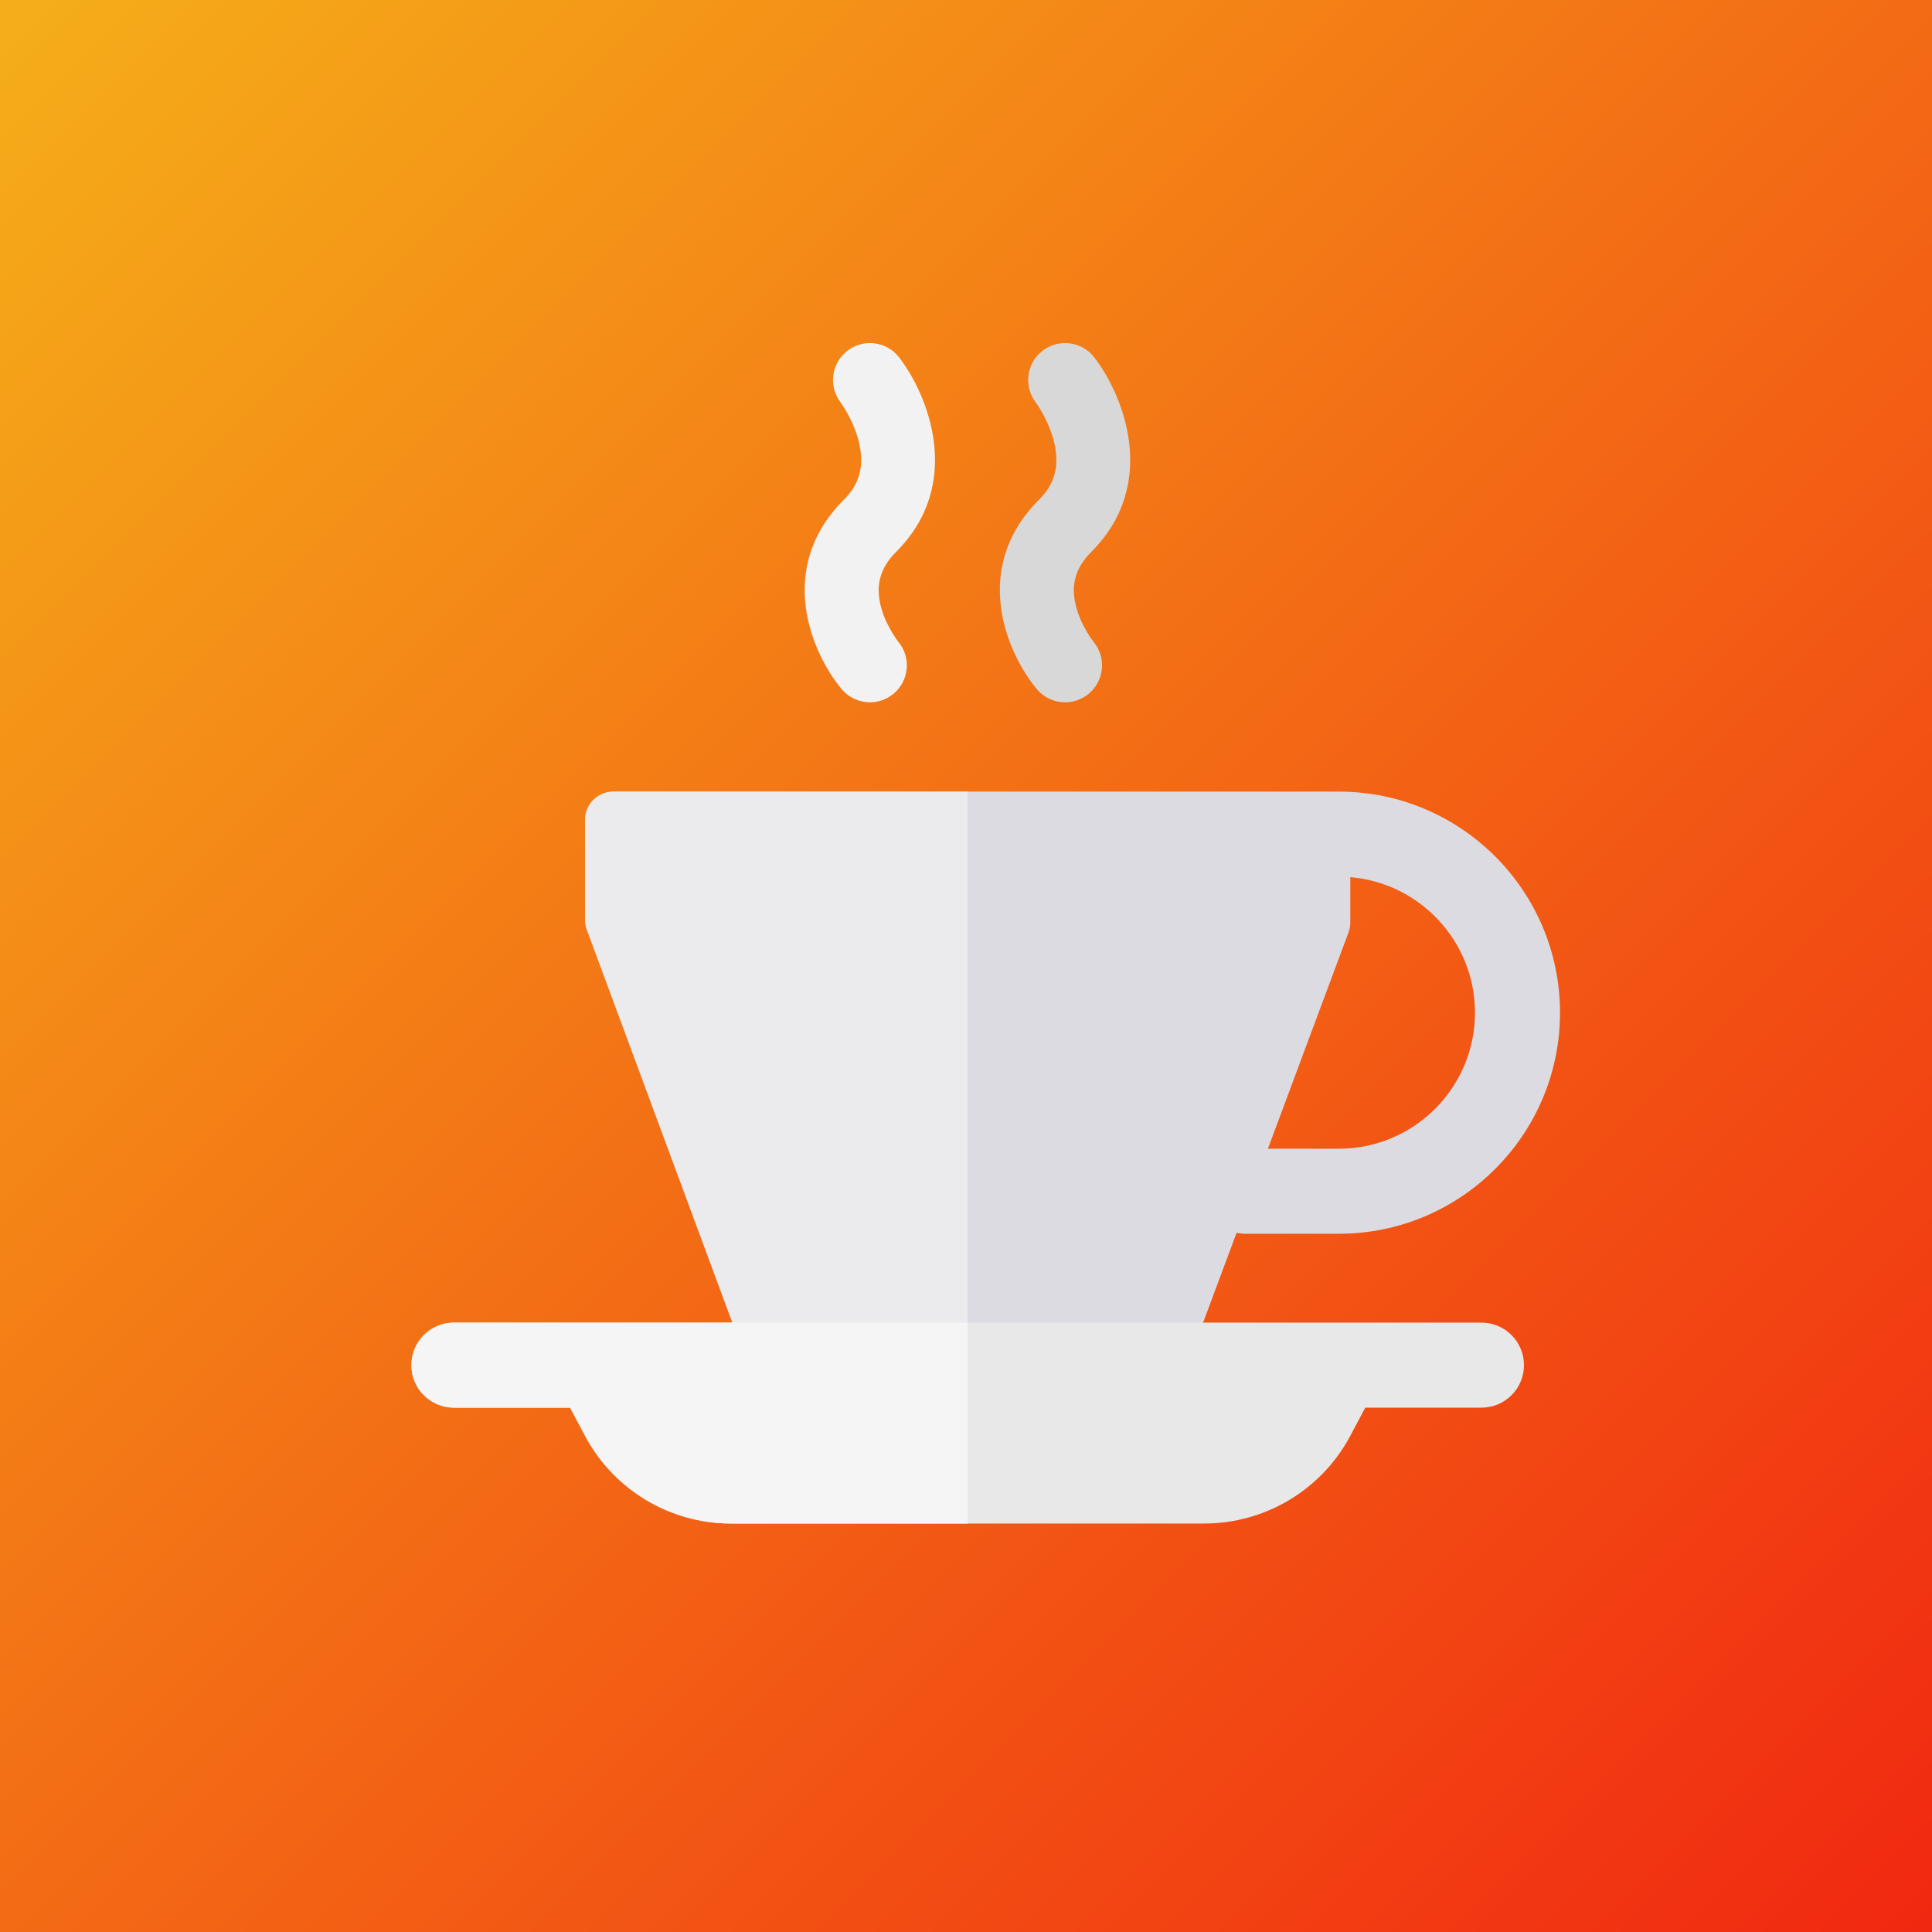 <svg viewBox="0 0 512 512" xmlns="http://www.w3.org/2000/svg" xml:space="preserve"
    style="fill-rule:evenodd;clip-rule:evenodd;stroke-linejoin:round;stroke-miterlimit:2">
    <rect x="0" y="0" width="512" height="512" fill="#333333" stroke="none"/>
    <circle cx="256.769" cy="255.506" r="256.071" style="fill:url(#a)"
        transform="translate(-.698 .565) scale(1)" />
    <path style="fill:url(#b)" d="M.104.217h512.078v512.078H.104z"
        transform="matrix(1 0 0 1 -.104 -.217)" />
    <path
        d="M409.214 194.549H94.531c-6.789 0-12.292 5.503-12.292 12.292v43.278c0 1.457.259 2.902.765 4.269l72.989 197.071h184.385l24.431-65.556c1.24.263 2.524.407 3.841.407h40.565c52.868 0 95.88-43.011 95.88-95.88 0-52.869-43.013-95.881-95.881-95.881Zm0 154.883H378.4l34.958-93.804c.511-1.373.774-2.827.774-4.292v-19.69c30.24 2.509 54.086 27.905 54.086 58.782 0 32.537-26.469 59.004-59.004 59.004Z"
        style="fill:#dddbe2;fill-rule:nonzero" transform="matrix(.611 0 0 .611 104.806 90.919)" />
    <path
        d="M248.185 451.459h-92.192L83.004 254.388c-.506-1.367-.766-2.812-.766-4.269v-43.278c0-6.789 5.503-12.292 12.292-12.292h153.654v256.91h.001Z"
        style="fill:#ebeaed;fill-rule:nonzero" transform="matrix(.611 0 0 .611 104.806 90.919)" />
    <path
        d="M471.028 424.864H25.342c-10.183 0-18.438 8.256-18.438 18.439s8.256 18.438 18.438 18.438h50.406l6.43 12.117c12.452 23.469 36.847 38.141 63.415 38.141h205.184c26.567 0 50.963-14.672 63.415-38.141l6.429-12.117h50.406c10.183 0 18.438-8.256 18.438-18.438 0-10.182-8.254-18.439-18.437-18.439Z"
        style="fill:#e8e8e8;fill-rule:nonzero" transform="matrix(.611 0 0 .611 104.806 90.919)" />
    <path
        d="M248.185 511.999v-87.135H25.342c-10.183 0-18.438 8.256-18.438 18.439s8.256 18.438 18.438 18.438h50.406l6.43 12.117c12.452 23.469 36.847 38.141 63.415 38.141h102.592Z"
        style="fill:#f5f5f5;fill-rule:nonzero" transform="matrix(.611 0 0 .611 104.806 90.919)" />
    <path
        d="M213.975 155.807c-4.59 0-9.144-1.962-12.312-5.763-12.752-15.303-28.958-52.154.98-82.091 4.543-4.543 10.13-12.216 6.208-26.334-2.49-8.97-7.528-15.774-7.577-15.839-5.394-7.012-4.081-17.065 2.929-22.459 7.01-5.394 17.065-4.081 22.459 2.93 12.479 16.222 28.253 54.73-1.369 84.352-7.142 7.142-9.136 14.999-6.274 24.727 2.355 8.006 7.206 14.151 7.254 14.207 5.662 6.795 4.745 16.893-2.052 22.556-2.994 2.497-6.63 3.714-10.246 3.714Z"
        style="fill:#f2f2f2;fill-rule:nonzero" transform="matrix(.611 0 0 .611 99.806 90.919)" />
    <path
        d="M298.633 155.807c-4.59 0-9.144-1.962-12.312-5.763-12.752-15.303-28.958-52.154.98-82.091 4.543-4.543 10.13-12.216 6.208-26.334-2.49-8.97-7.528-15.774-7.577-15.839-5.394-7.012-4.081-17.065 2.929-22.459 7.012-5.394 17.067-4.081 22.459 2.93 12.479 16.222 28.253 54.73-1.369 84.352-7.142 7.142-9.136 14.999-6.274 24.727 2.354 8.006 7.206 14.151 7.252 14.207 5.662 6.795 4.745 16.893-2.052 22.556-2.994 2.497-6.63 3.714-10.244 3.714Z"
        style="fill:#d8d8d8;fill-rule:nonzero" transform="matrix(.611 0 0 .611 99.806 90.919)" />
    <defs>
        <linearGradient id="a" x1="0" y1="0" x2="1" y2="0" gradientUnits="userSpaceOnUse"
            gradientTransform="matrix(512.265 513.532 -513.532 512.265 .498 -1.398)">
            <stop offset="0" style="stop-color:#f5af19;stop-opacity:1" />
            <stop offset="1" style="stop-color:#f12711;stop-opacity:1" />
        </linearGradient>
        <linearGradient id="b" x1="0" y1="0" x2="1" y2="0" gradientUnits="userSpaceOnUse"
            gradientTransform="scale(718.58) rotate(45.004 -.005 .004)">
            <stop offset="0" style="stop-color:#f5af19;stop-opacity:1" />
            <stop offset="1" style="stop-color:#f12711;stop-opacity:1" />
        </linearGradient>
    </defs>
</svg>